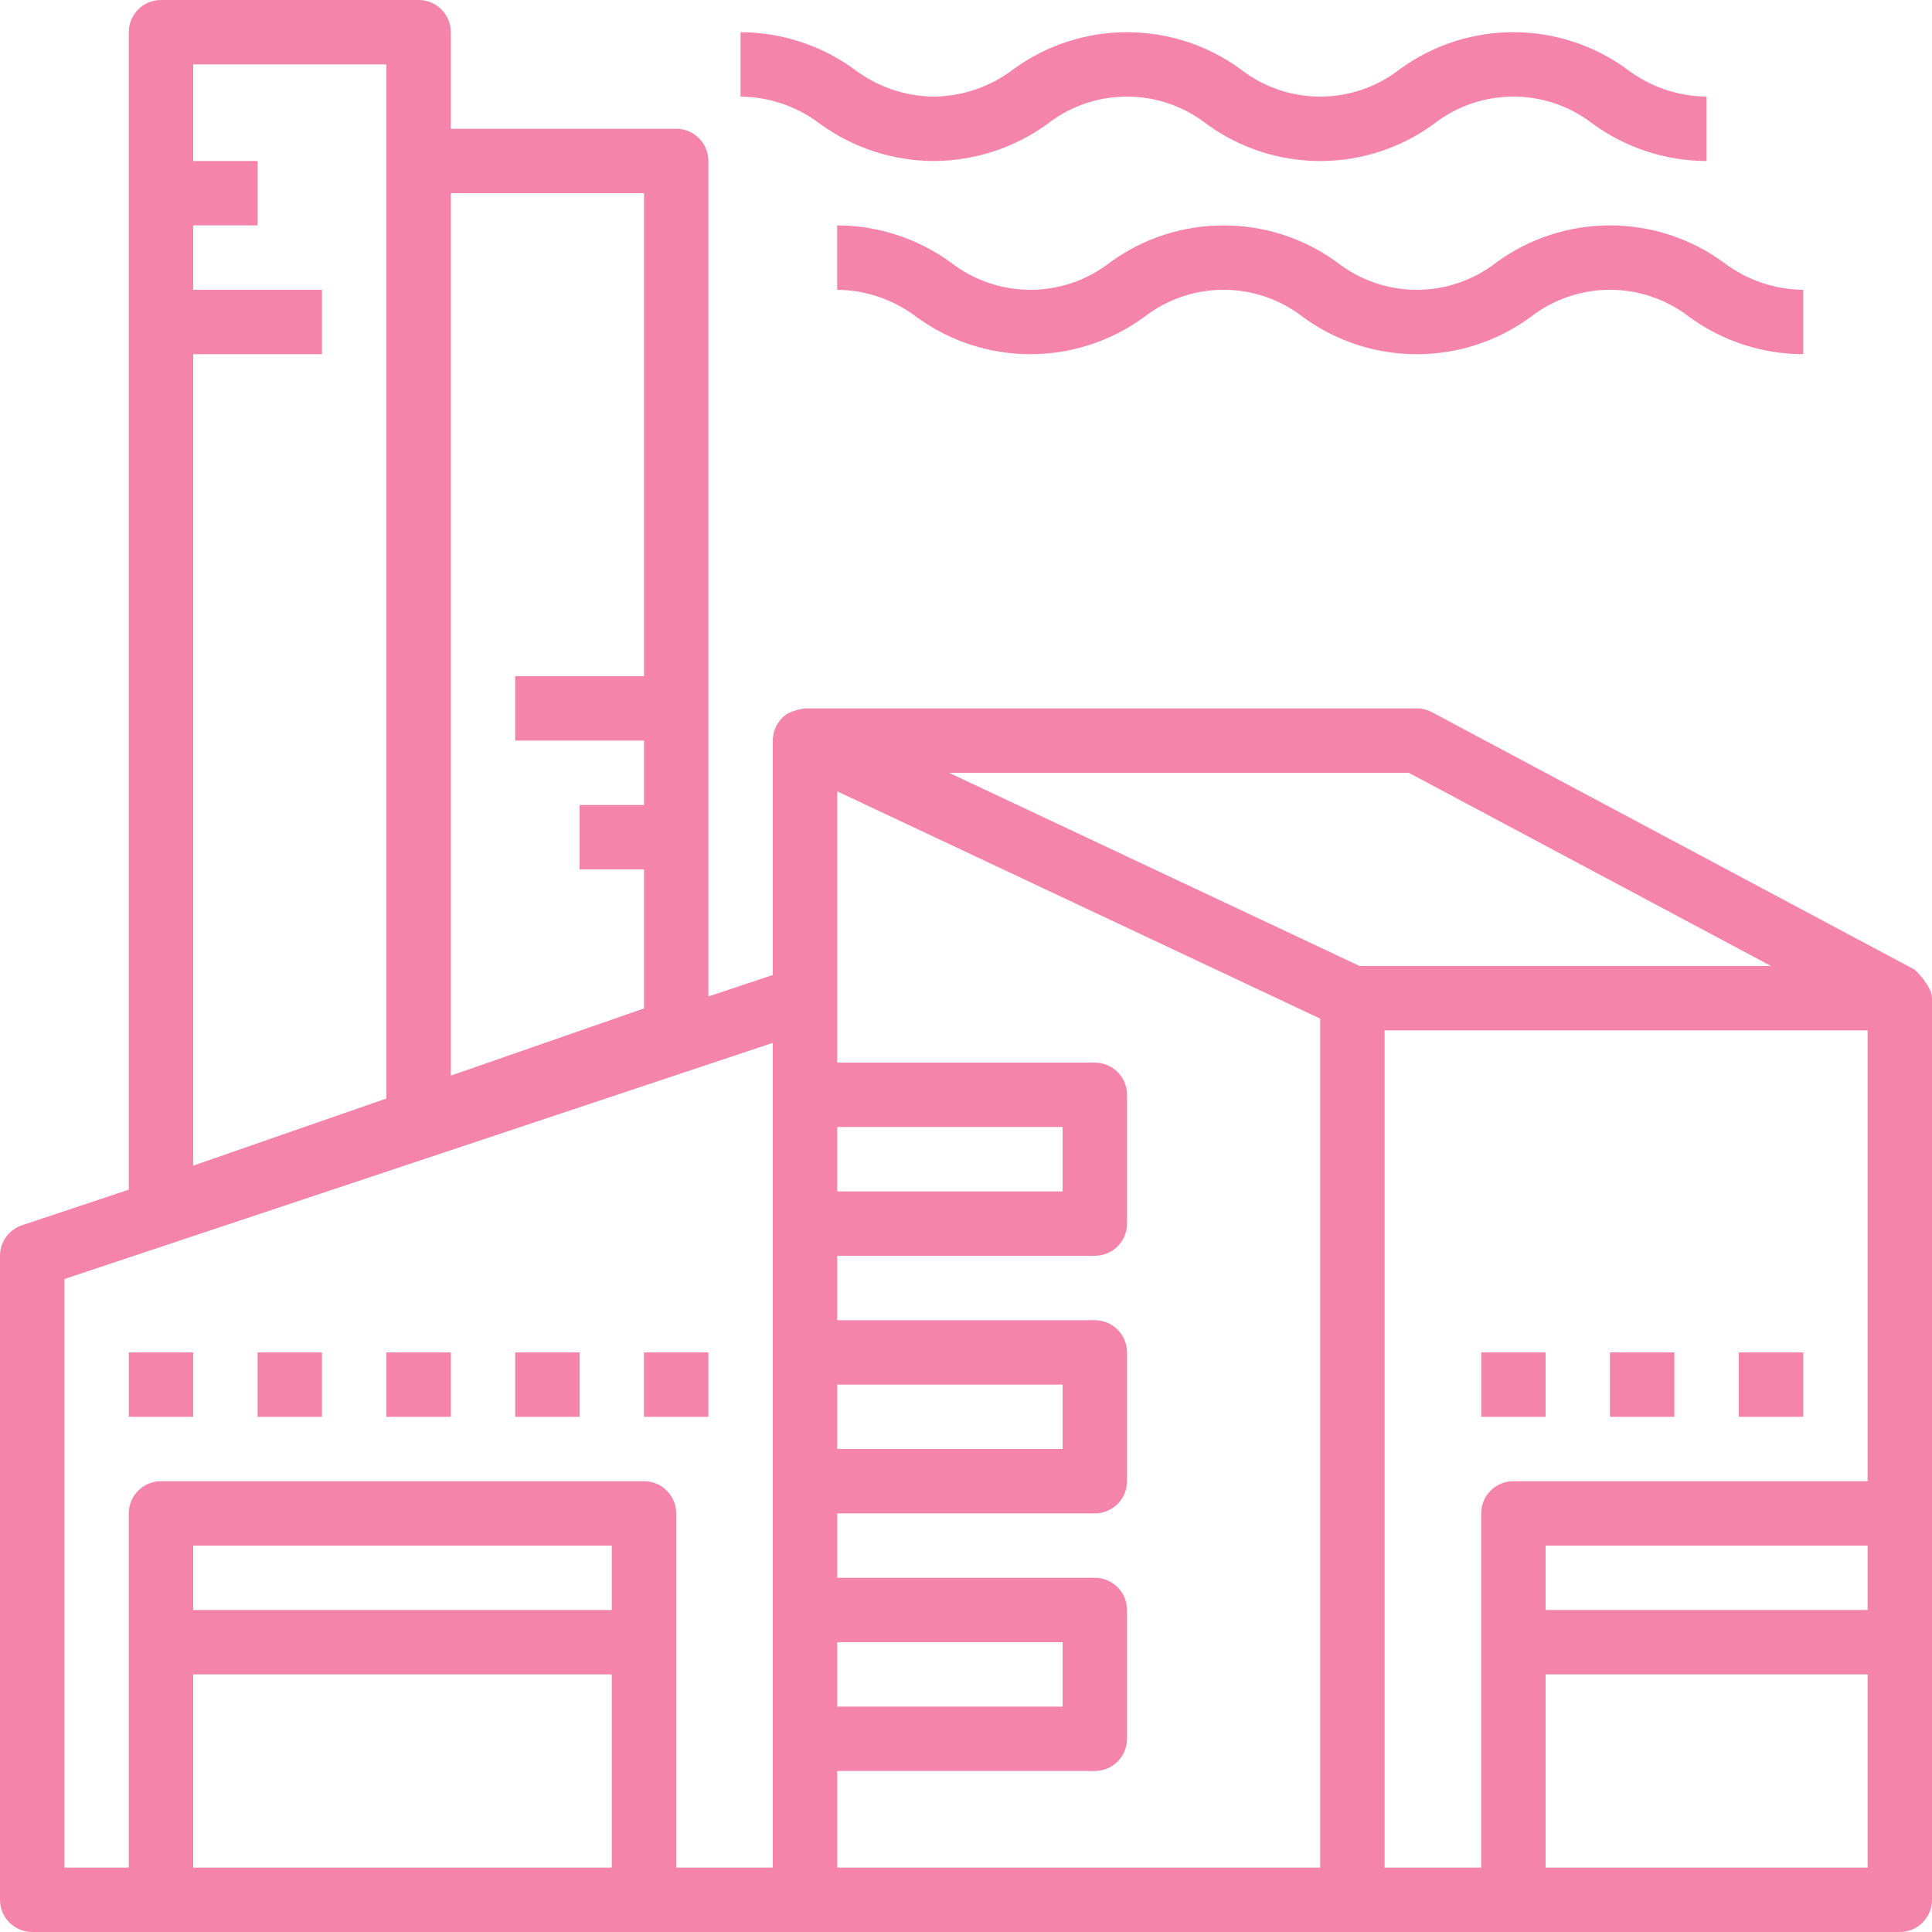 <?xml version="1.0" encoding="UTF-8"?>
<svg xmlns="http://www.w3.org/2000/svg" width="50" height="50" viewBox="0 0 50 50" fill="none">
  <path d="M49.559 25.099L37.059 18.432C36.938 18.367 36.803 18.334 36.667 18.333H20.833C20.679 18.353 20.528 18.397 20.387 18.463C20.146 18.616 20 18.881 20 19.167V25.232L18.333 25.788V4.167C18.333 3.706 17.96 3.333 17.5 3.333H11.667V0.833C11.667 0.373 11.293 0 10.833 0H4.167C3.706 0 3.333 0.373 3.333 0.833V30.788L0.57 31.709C0.229 31.823 0 32.141 0 32.5V49.167C0 49.627 0.373 50 0.833 50H49.167C49.627 50 50 49.627 50 49.167V25.833C50 25.515 49.559 25.099 49.559 25.099ZM45.833 25H35.186L24.561 20H36.458L45.833 25ZM21.667 29.167H27.5V30.833H21.667V29.167ZM21.667 35.833H27.5V37.5H21.667V35.833ZM21.667 42.5H27.5V44.167H21.667V42.5ZM16.667 5V17.5H13.333V19.167H16.667V20.833H15V22.5H16.667V26.098L11.667 27.837V5H16.667ZM10 1.667V28.429L5 30.167V9.167H8.333V7.5H5V5.833H6.667V4.167H5V1.667H10ZM1.667 33.101L20 26.989V48.333H17.5V39.167C17.5 38.706 17.127 38.333 16.667 38.333H4.167C3.706 38.333 3.333 38.706 3.333 39.167V48.333H1.667V33.101ZM15.833 41.667H5V40H15.833V41.667ZM5 48.333V43.333H15.833V48.333H5ZM21.667 45.833H28.333C28.794 45.833 29.167 45.46 29.167 45V41.667C29.167 41.206 28.794 40.833 28.333 40.833H21.667V39.167H28.333C28.794 39.167 29.167 38.794 29.167 38.333V35C29.167 34.54 28.794 34.167 28.333 34.167H21.667V32.5H28.333C28.794 32.5 29.167 32.127 29.167 31.667V28.333C29.167 27.873 28.794 27.5 28.333 27.5H21.667V20.48L34.167 26.362V48.333H21.667V45.833ZM35.833 26.667H48.333V38.333H39.167C38.706 38.333 38.333 38.706 38.333 39.167V48.333H35.833V26.667ZM48.333 41.667H40V40H48.333V41.667ZM40 48.333V43.333H48.333V48.333H40Z" fill="#F484AA"></path>
  <path d="M38.334 35H40.001V36.667H38.334V35Z" fill="#F484AA"></path>
  <path d="M41.666 35H43.333V36.667H41.666V35Z" fill="#F484AA"></path>
  <path d="M45 35H46.667V36.667H45V35Z" fill="#F484AA"></path>
  <path d="M3.334 35H5.001V36.667H3.334V35Z" fill="#F484AA"></path>
  <path d="M6.666 35H8.333V36.667H6.666V35Z" fill="#F484AA"></path>
  <path d="M10 35H11.667V36.667H10V35Z" fill="#F484AA"></path>
  <path d="M13.334 35H15.001V36.667H13.334V35Z" fill="#F484AA"></path>
  <path d="M16.666 35H18.333V36.667H16.666V35Z" fill="#F484AA"></path>
  <path d="M24.166 4.167C25.223 4.163 26.252 3.828 27.107 3.207C28.318 2.264 30.014 2.264 31.224 3.207C32.977 4.487 35.355 4.487 37.108 3.207C38.318 2.264 40.014 2.264 41.224 3.207C42.079 3.828 43.109 4.164 44.166 4.167V2.5C43.421 2.493 42.699 2.245 42.108 1.793C40.355 0.513 37.977 0.513 36.224 1.793C35.014 2.736 33.318 2.736 32.108 1.793C30.356 0.514 27.977 0.514 26.225 1.793C25.633 2.245 24.911 2.493 24.166 2.5C23.421 2.493 22.699 2.245 22.108 1.793C21.252 1.172 20.223 0.836 19.166 0.833V2.5C19.911 2.507 20.633 2.755 21.224 3.207C22.08 3.828 23.109 4.164 24.166 4.167Z" fill="#F484AA"></path>
  <path d="M38.724 6.793C37.514 7.736 35.818 7.736 34.608 6.793C32.856 5.514 30.477 5.514 28.725 6.793C27.514 7.736 25.818 7.736 24.608 6.793C23.752 6.172 22.723 5.836 21.666 5.833V7.5C22.411 7.507 23.133 7.755 23.724 8.207C25.476 9.486 27.855 9.486 29.607 8.207C30.818 7.264 32.514 7.264 33.724 8.207C35.477 9.487 37.855 9.487 39.608 8.207C40.818 7.264 42.514 7.264 43.724 8.207C44.579 8.828 45.609 9.164 46.666 9.167V7.5C45.921 7.493 45.199 7.245 44.608 6.793C42.855 5.513 40.477 5.513 38.724 6.793Z" fill="#F484AA"></path>
</svg>
